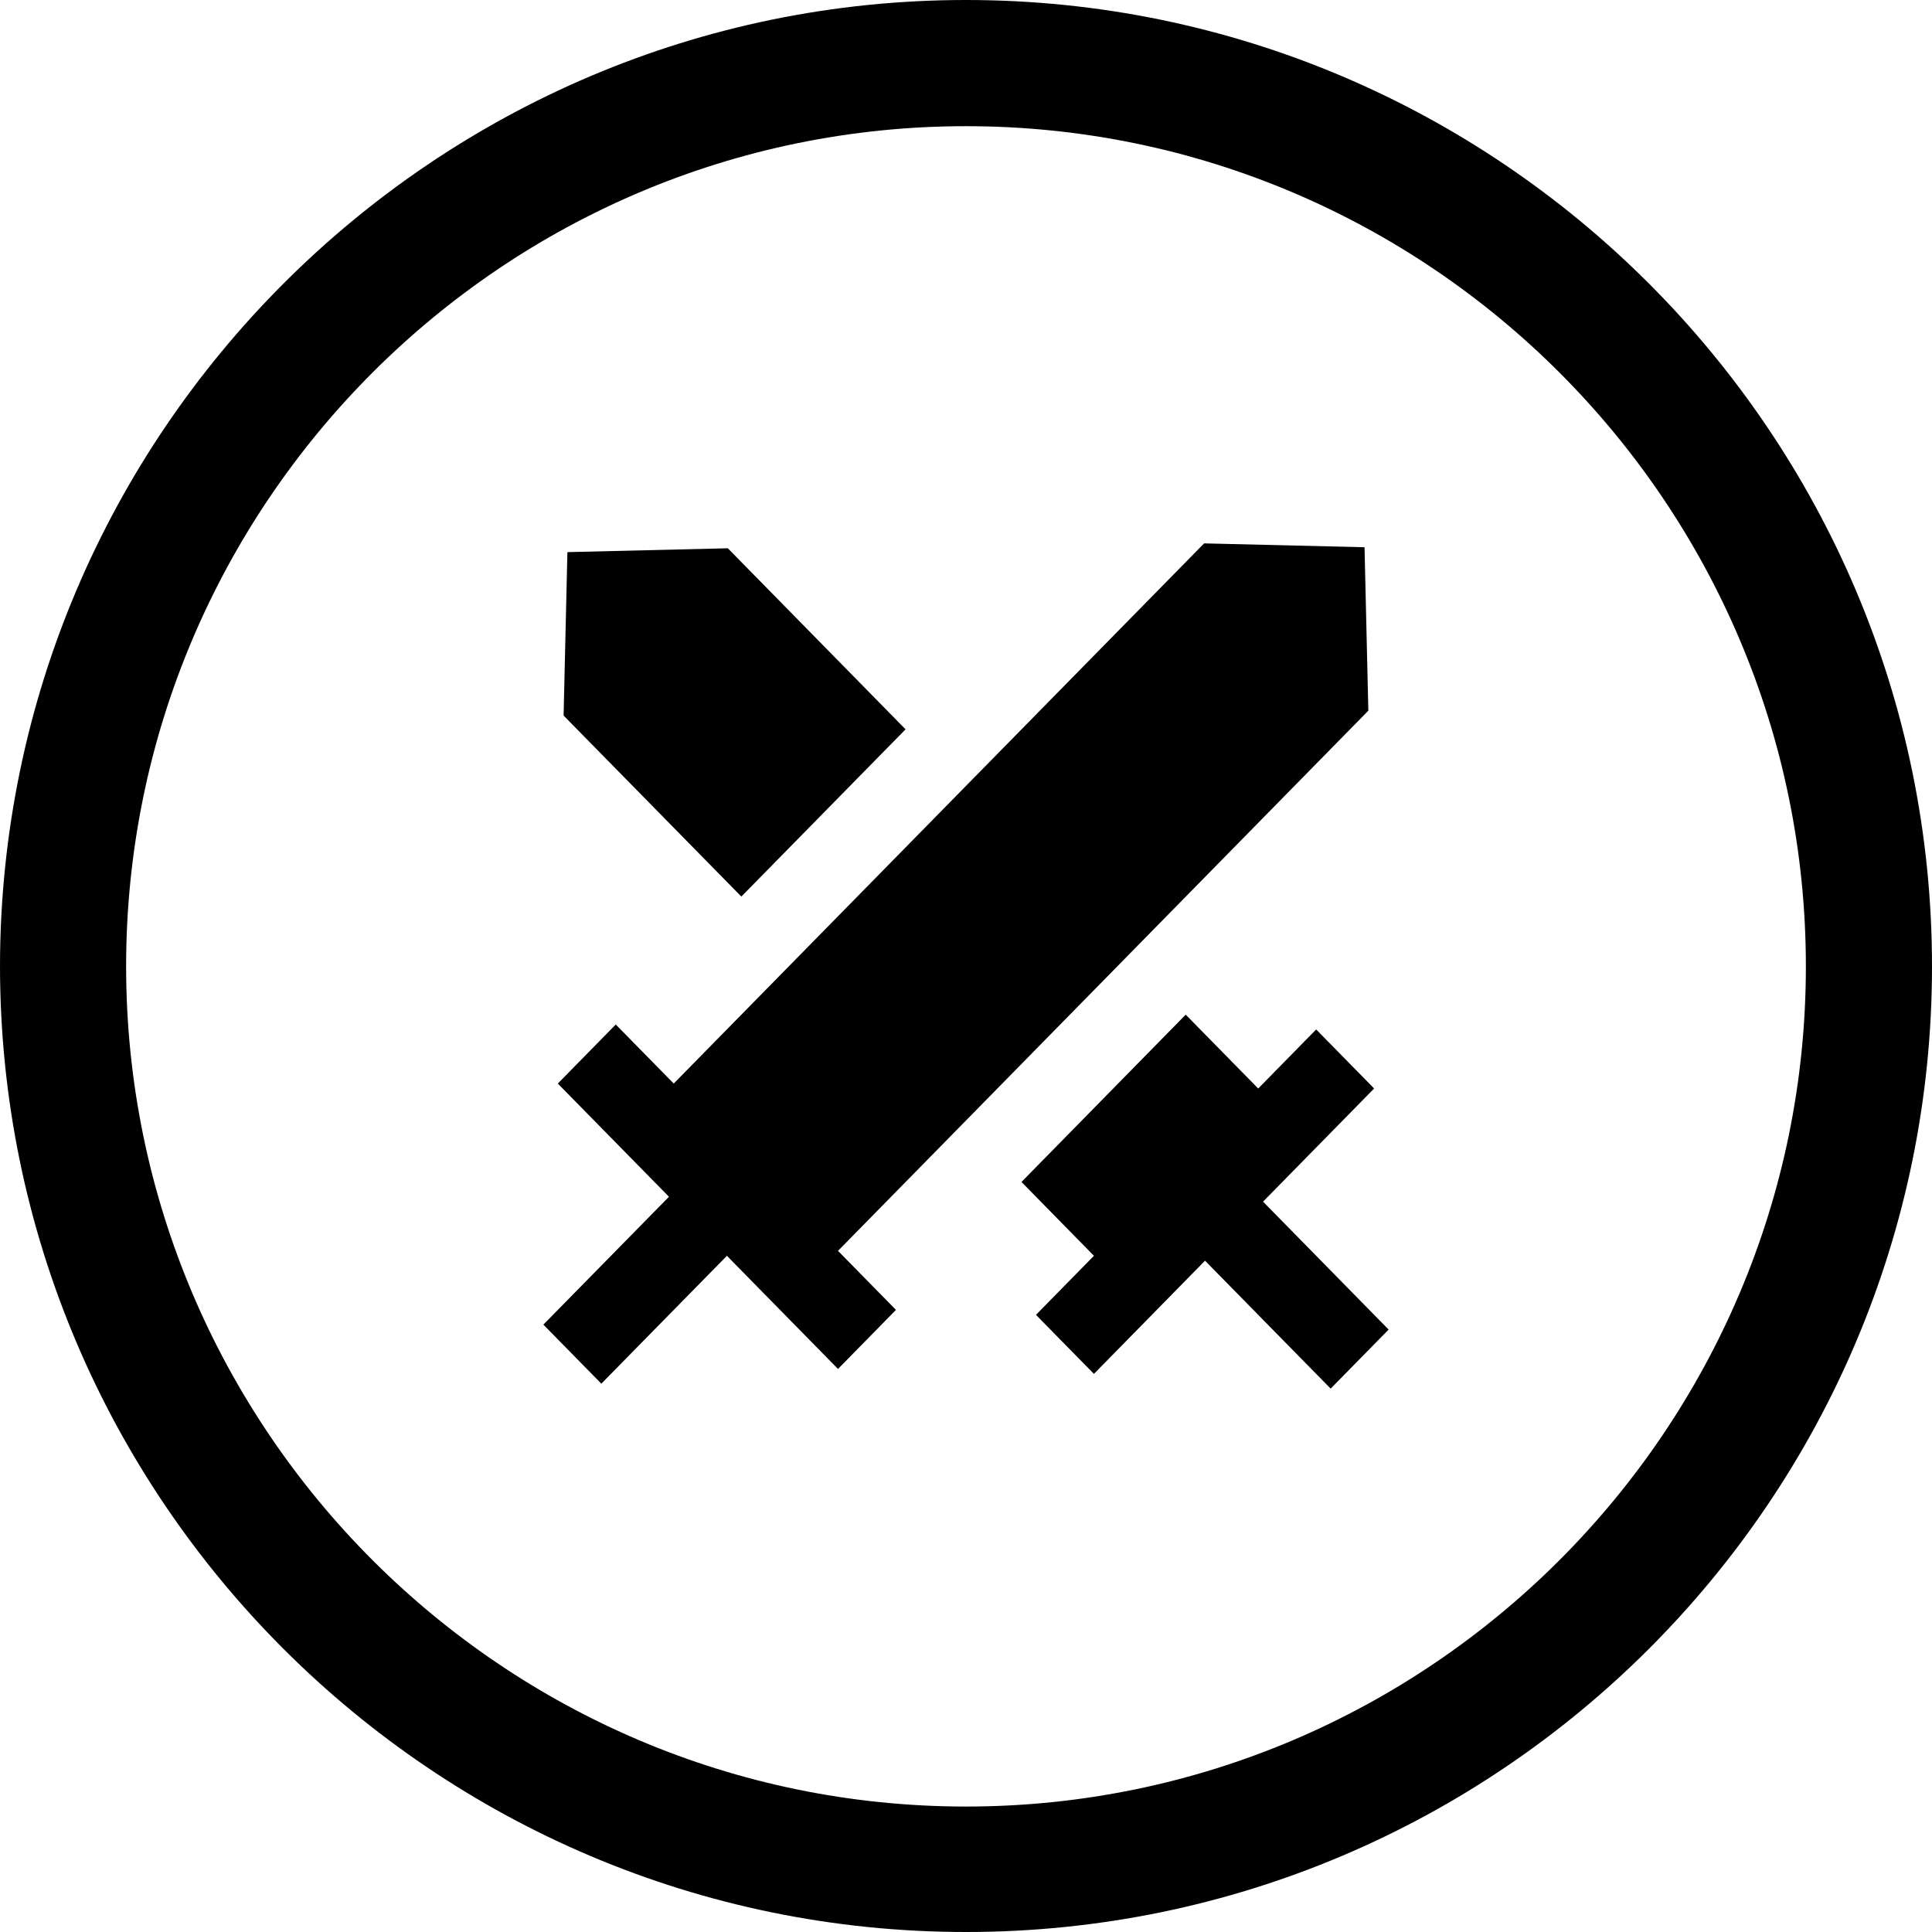 <svg width="32" height="32" viewBox="0 0 32 32"  xmlns="http://www.w3.org/2000/svg">
<path fill-rule="evenodd" clip-rule="evenodd" d="M0 15.994C0 24.82 7.177 32 16 32C24.823 32 32 24.832 32 16.006C32 7.18 24.823 0 16 0C7.189 0 0.012 7.18 0 15.994ZM2.089 16.006C2.089 8.336 8.333 2.09 16 2.09C23.667 2.09 29.911 8.336 29.911 16.006C29.911 23.676 23.667 29.922 16 29.922C8.333 29.922 2.089 23.676 2.089 16.006ZM13.88 22.674L14.84 21.696L13.88 20.718L22.664 11.771L22.601 9.064L19.944 9L11.159 17.947L10.199 16.969L9.239 17.947L11.08 19.822L9 21.94L9.96 22.918L12.04 20.8L13.88 22.674ZM12.279 14.85L14.999 12.08L12.055 9.081L9.398 9.145L9.335 11.852L12.279 14.85ZM22.76 18.029L21.8 17.051L20.84 18.029L19.639 16.806L16.919 19.577L18.119 20.8L17.159 21.778L18.119 22.756L19.959 20.881L22.04 23L23 22.022L20.92 19.903L22.76 18.029Z" />
</svg>
